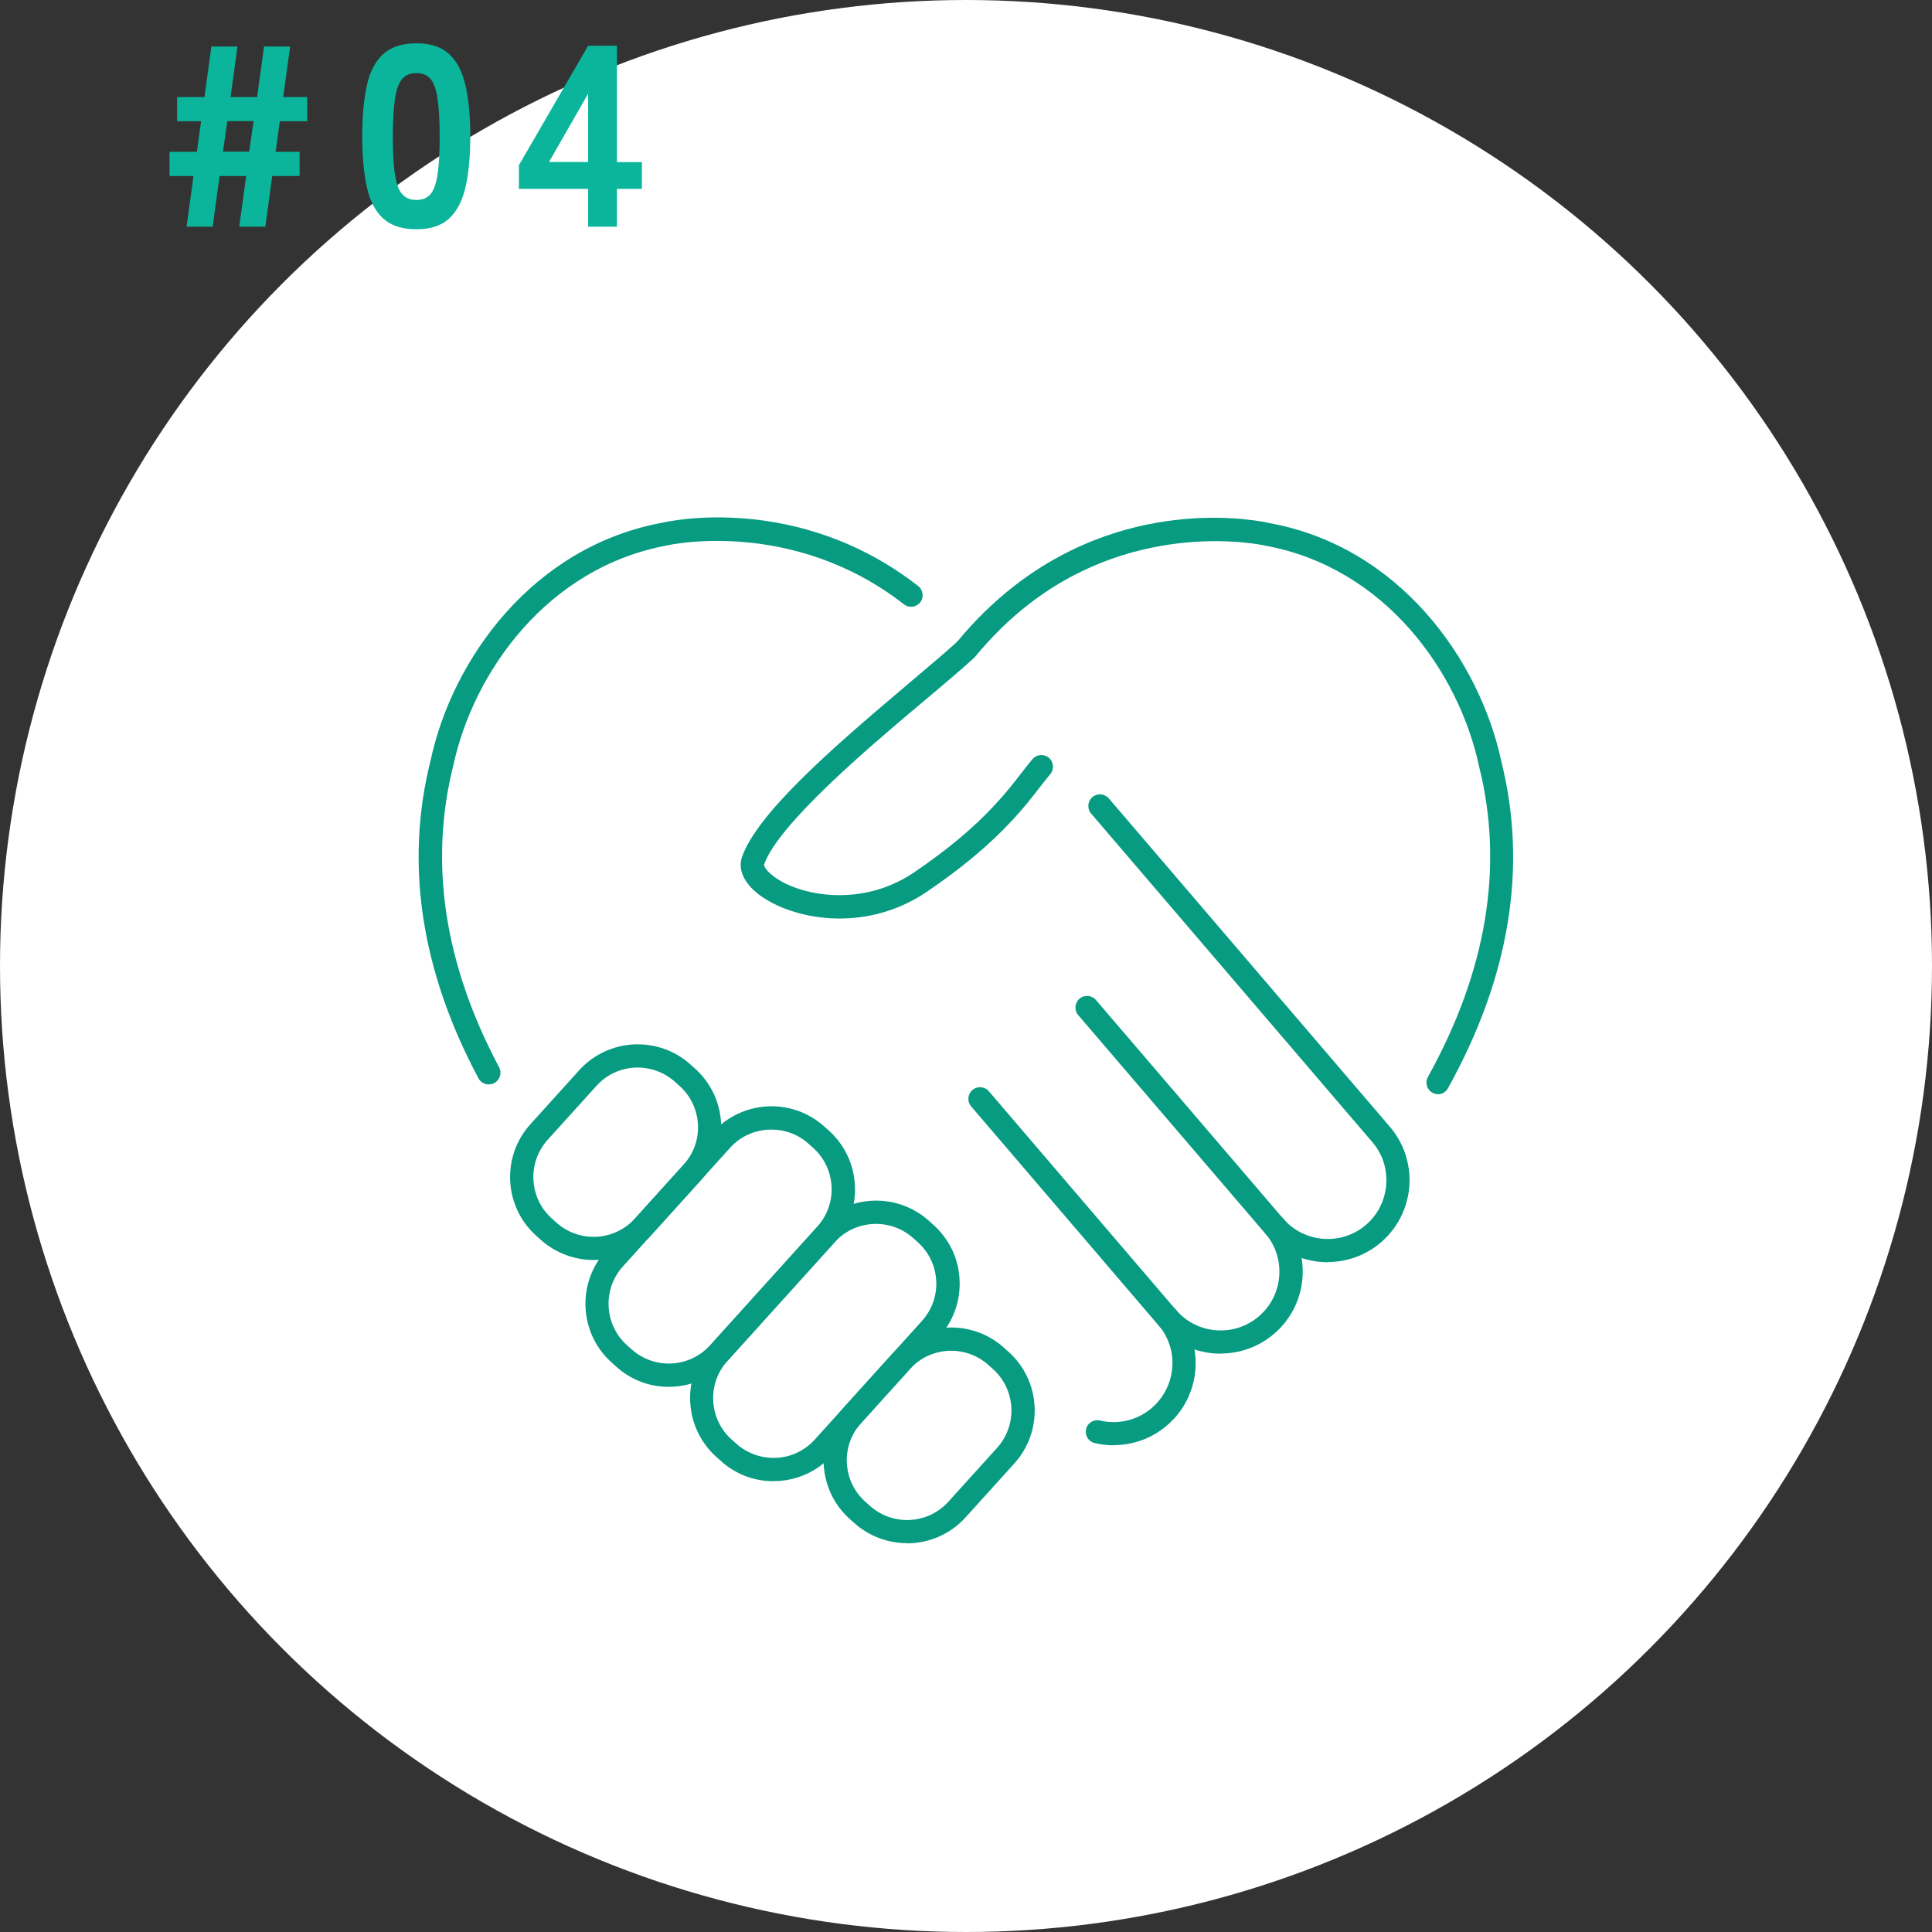 <?xml version="1.0" encoding="UTF-8"?><svg id="_レイヤー_2" xmlns="http://www.w3.org/2000/svg" width="120" height="120" viewBox="0 0 120 120"><rect x="0" y="0" width="120" height="120" fill="#333333" stroke="none"/><defs><style>.cls-1{fill:#079b82;}.cls-1,.cls-2,.cls-3{stroke-width:0px;}.cls-2{fill:#fff;}.cls-3{fill:#0bb59b;}</style></defs><g id="_ヘッダー"><circle class="cls-2" cx="60" cy="60" r="60"/><path class="cls-1" d="m82.47,78.4c-1.44,0-2.87-.6-3.88-1.78l-11.62-13.57c-.26-.3-.22-.76.08-1.02.3-.26.76-.22,1.02.08l11.62,13.57c1.31,1.53,3.62,1.71,5.15.4.81-.69,1.27-1.71,1.27-2.78,0-.88-.3-1.7-.88-2.37l-17.46-20.4c-.26-.3-.22-.76.08-1.02.3-.26.76-.22,1.02.08l17.46,20.4c.79.92,1.22,2.1,1.22,3.31,0,1.49-.65,2.9-1.78,3.87-.96.82-2.14,1.22-3.31,1.22Z"/><path class="cls-1" d="m30.36,67.36c-.26,0-.51-.14-.64-.38-3.58-6.71-4.58-13.35-2.98-19.73,1.34-6.28,6.33-13.31,14.43-14.79.3-.07,8.38-1.89,15.86,3.94.31.24.37.7.13,1.01-.24.31-.7.37-1.01.13-6.92-5.4-14.6-3.69-14.68-3.67-7.48,1.37-12.07,7.87-13.32,13.7-1.51,6.04-.55,12.33,2.85,18.72.19.35.05.79-.3.98-.11.06-.22.08-.34.08Z"/><path class="cls-1" d="m69.17,89.77c-.4,0-.8-.05-1.18-.14-.39-.09-.62-.48-.53-.87.09-.39.48-.62.87-.53.27.07.55.1.84.1.87,0,1.71-.31,2.37-.88.74-.64,1.19-1.52,1.27-2.5.08-.97-.23-1.92-.87-2.66-.26-.3-.22-.76.08-1.02.3-.26.76-.22,1.02.08.88,1.03,1.31,2.35,1.21,3.71-.11,1.36-.73,2.59-1.77,3.48-.92.79-2.09,1.22-3.31,1.22Z"/><path class="cls-1" d="m75.82,84.08c-1.44,0-2.87-.6-3.88-1.78l-11.62-13.58c-.26-.3-.22-.76.08-1.02.3-.26.76-.22,1.02.08l11.62,13.58c1.31,1.53,3.62,1.71,5.15.4,1.53-1.31,1.71-3.62.4-5.15-.26-.3-.22-.76.08-1.02.3-.26.76-.22,1.02.08,1.83,2.13,1.58,5.36-.56,7.18-.96.82-2.14,1.22-3.31,1.22Z"/><path class="cls-1" d="m89.32,67.96c-.12,0-.24-.03-.35-.09-.35-.19-.47-.63-.28-.98,3.66-6.59,4.73-13.08,3.18-19.28-1.25-5.86-5.83-12.36-13.29-13.72-.11-.03-7.8-1.73-14.72,3.67-1.17.91-2.28,2-3.3,3.24-.02.03-.04.05-.07.07-.75.69-1.78,1.56-2.98,2.57l-.67.56c-2.97,2.51-8.49,7.19-9.38,9.69-.02.06.07.34.55.71,1.58,1.23,5.45,2.01,8.73-.19,2.08-1.41,3.75-2.8,5.09-4.26.67-.72,1.16-1.35,1.59-1.91.25-.33.49-.62.71-.89.26-.3.71-.34,1.02-.08.3.26.34.71.08,1.02-.21.25-.43.53-.67.84-.45.58-.96,1.24-1.67,2-1.42,1.54-3.17,3-5.35,4.48-3.91,2.63-8.44,1.66-10.42.14-.92-.71-1.3-1.56-1.03-2.33.94-2.65,5.36-6.55,9.81-10.31l.67-.57c1.16-.98,2.17-1.83,2.89-2.49,1.07-1.3,2.25-2.45,3.49-3.42,7.48-5.84,15.56-4.02,15.9-3.94,8.07,1.47,13.05,8.5,14.4,14.8,1.64,6.55.53,13.39-3.32,20.31-.13.24-.38.37-.63.37Z"/><path class="cls-1" d="m36.87,78.26c-1.17,0-2.35-.42-3.29-1.26,0,0,0,0,0,0l-.28-.25c-2.01-1.81-2.17-4.92-.35-6.93l3.02-3.34c.88-.97,2.08-1.54,3.39-1.61,1.31-.06,2.57.38,3.54,1.26l.28.25c.97.88,1.54,2.08,1.61,3.39.07,1.31-.38,2.56-1.26,3.54l-3.02,3.34c-.97,1.07-2.3,1.61-3.64,1.61Zm-2.32-2.33c1.42,1.28,3.61,1.17,4.89-.25l3.02-3.34c.62-.69.94-1.57.89-2.5-.05-.92-.45-1.77-1.14-2.39l-.28-.25c-.69-.62-1.58-.93-2.5-.89-.92.05-1.77.45-2.39,1.14l-3.02,3.34c-1.28,1.42-1.17,3.61.25,4.89l.28.25Z"/><path class="cls-1" d="m41.54,86.14c-1.22,0-2.37-.44-3.28-1.27l-.28-.25c-2.01-1.81-2.17-4.92-.35-6.93l6.65-7.36c.88-.97,2.08-1.54,3.39-1.61,1.3-.07,2.56.38,3.54,1.26l.28.25c.97.88,1.54,2.08,1.61,3.39.07,1.31-.38,2.57-1.26,3.54l-6.65,7.36c-.88.97-2.08,1.54-3.39,1.61-.08,0-.17,0-.25,0Zm6.37-15.98c-.95,0-1.89.38-2.57,1.14l-6.65,7.36c-1.28,1.42-1.17,3.61.25,4.89l.28.25h0c1.42,1.28,3.61,1.17,4.89-.25l6.65-7.36c.62-.69.94-1.57.89-2.5-.05-.92-.45-1.77-1.14-2.39l-.28-.25c-.66-.6-1.49-.89-2.32-.89Z"/><path class="cls-1" d="m48.04,92c-1.22,0-2.37-.44-3.28-1.27,0,0,0,0,0,0l-.28-.25c-.97-.88-1.54-2.08-1.61-3.39-.07-1.31.38-2.56,1.26-3.54l6.65-7.36c1.81-2.01,4.92-2.17,6.93-.35l.28.25c.97.88,1.55,2.08,1.61,3.39.07,1.31-.38,2.57-1.26,3.54l-6.65,7.36c-.88.97-2.08,1.54-3.39,1.61-.08,0-.17,0-.25,0Zm-2.32-2.34c.69.62,1.58.93,2.5.89.92-.05,1.77-.45,2.39-1.14l6.65-7.36c.62-.69.94-1.57.89-2.5-.05-.92-.45-1.77-1.14-2.39l-.28-.25c-1.42-1.28-3.61-1.17-4.89.25l-6.65,7.36c-.62.69-.94,1.57-.89,2.5.05.92.45,1.77,1.14,2.39l.28.25Z"/><path class="cls-1" d="m56.34,95.85c-1.17,0-2.35-.42-3.29-1.26,0,0,0,0,0,0l-.28-.25c-.97-.88-1.54-2.08-1.61-3.39-.07-1.31.38-2.57,1.26-3.54l3.02-3.34c1.81-2.01,4.92-2.17,6.93-.35l.28.25c2.01,1.81,2.17,4.92.35,6.93l-3.02,3.34c-.97,1.07-2.3,1.62-3.64,1.62Zm-2.32-2.33c1.42,1.28,3.61,1.17,4.89-.25l3.02-3.34c1.28-1.42,1.17-3.61-.25-4.89l-.28-.25c-1.42-1.28-3.61-1.17-4.89.25l-3.02,3.34c-.62.69-.94,1.57-.89,2.5.05.92.45,1.77,1.14,2.39l.28.25Z"/><path class="cls-3" d="m11.59,14.08l.43-3.15h-1.49v-1.5h1.7l.26-1.9h-1.49v-1.5h1.7l.43-3.14h1.62l-.43,3.14h1.65l.43-3.14h1.62l-.43,3.14h1.49v1.5h-1.7l-.26,1.9h1.49v1.5h-1.7l-.43,3.15h-1.62l.43-3.15h-1.65l-.43,3.15h-1.62Zm2.26-4.66h1.63l.27-1.9h-1.63l-.27,1.9Z"/><path class="cls-3" d="m25.86,14.24c-.88,0-1.56-.22-2.05-.66s-.83-1.08-1.02-1.94-.29-1.91-.29-3.17.1-2.33.29-3.18c.19-.85.53-1.5,1.02-1.94.49-.44,1.17-.66,2.05-.66s1.55.22,2.03.66c.48.44.82,1.08,1.02,1.94.2.85.3,1.92.3,3.18s-.1,2.31-.3,3.17c-.2.85-.54,1.5-1.02,1.94s-1.16.66-2.03.66Zm0-1.82c.36,0,.65-.11.86-.34s.36-.63.45-1.2c.09-.57.14-1.37.14-2.39s-.05-1.82-.14-2.4c-.09-.58-.24-.98-.45-1.21s-.49-.34-.86-.34-.65.11-.86.34-.37.63-.46,1.21-.14,1.38-.14,2.4.04,1.82.14,2.39c.09.57.24.97.46,1.2s.5.34.86.34Z"/><path class="cls-3" d="m36.53,14.08v-2.35h-4.3v-1.47l4.3-7.42h1.79v7.23h1.55v1.66h-1.55v2.35h-1.79Zm-2.43-4.02h2.43v-4.24l-2.43,4.24Z"/></g></svg>
